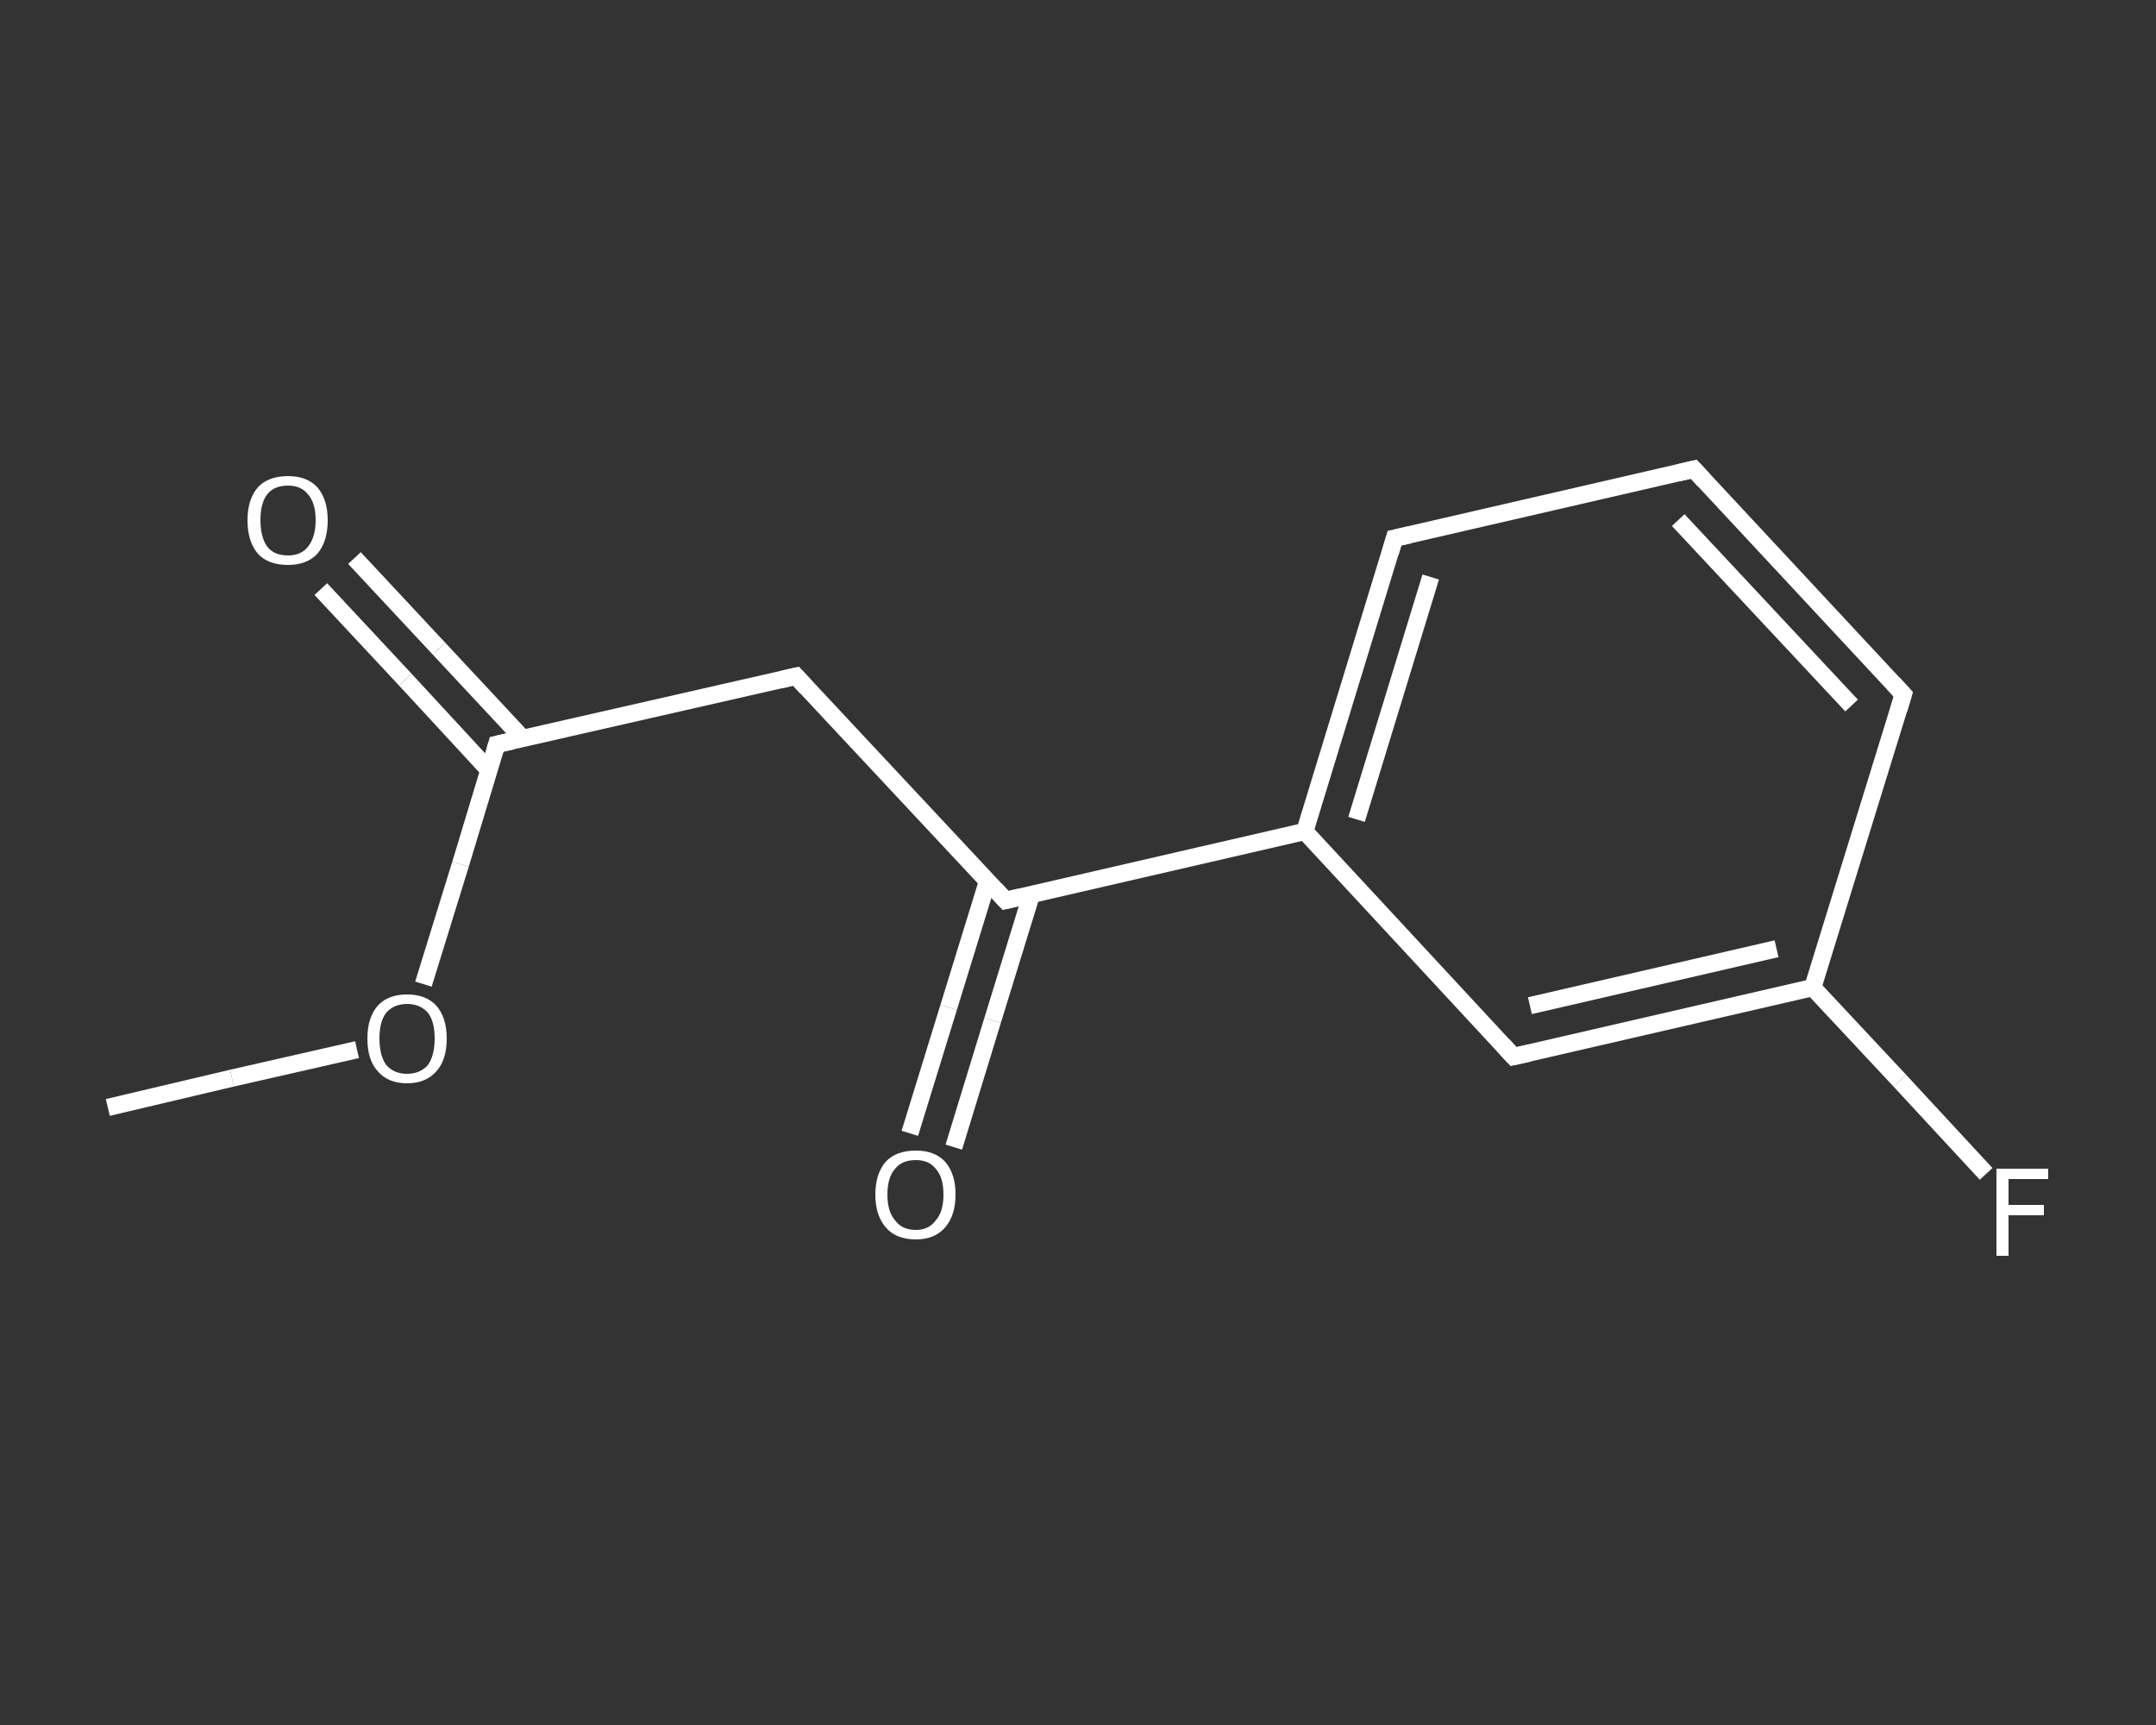 <?xml version='1.0' encoding='iso-8859-1'?>
<svg version='1.1' baseProfile='full'
              xmlns='http://www.w3.org/2000/svg'
                      xmlns:rdkit='http://www.rdkit.org/xml'
                      xmlns:xlink='http://www.w3.org/1999/xlink'
                  xml:space='preserve'
width='250px' height='200px' viewBox='0 0 250 200'>
<rect x="0" y="0" width="250" height="200" fill="#333333" stroke="none"/>
<!-- END OF HEADER -->
<rect style='opacity:1.0;fill:transparent;stroke:none' width='250.0' height='200.0' x='0.0' y='0.0'> </rect>
<path class='bond-0 atom-0 atom-1' d='M 12.5,128.4 L 26.9,125.0' style='fill:none;fill-rule:evenodd;stroke:#FFFFFF;stroke-width:2.0px;stroke-linecap:butt;stroke-linejoin:miter;stroke-opacity:1' />
<path class='bond-0 atom-0 atom-1' d='M 26.9,125.0 L 41.4,121.7' style='fill:none;fill-rule:evenodd;stroke:#FFFFFF;stroke-width:2.0px;stroke-linecap:butt;stroke-linejoin:miter;stroke-opacity:1' />
<path class='bond-1 atom-1 atom-2' d='M 49.1,114.1 L 53.4,100.2' style='fill:none;fill-rule:evenodd;stroke:#FFFFFF;stroke-width:2.0px;stroke-linecap:butt;stroke-linejoin:miter;stroke-opacity:1' />
<path class='bond-1 atom-1 atom-2' d='M 53.4,100.2 L 57.6,86.3' style='fill:none;fill-rule:evenodd;stroke:#FFFFFF;stroke-width:2.0px;stroke-linecap:butt;stroke-linejoin:miter;stroke-opacity:1' />
<path class='bond-2 atom-2 atom-3' d='M 60.6,85.6 L 50.9,75.2' style='fill:none;fill-rule:evenodd;stroke:#FFFFFF;stroke-width:2.0px;stroke-linecap:butt;stroke-linejoin:miter;stroke-opacity:1' />
<path class='bond-2 atom-2 atom-3' d='M 50.9,75.2 L 41.1,64.7' style='fill:none;fill-rule:evenodd;stroke:#FFFFFF;stroke-width:2.0px;stroke-linecap:butt;stroke-linejoin:miter;stroke-opacity:1' />
<path class='bond-2 atom-2 atom-3' d='M 56.7,89.3 L 47.0,78.8' style='fill:none;fill-rule:evenodd;stroke:#FFFFFF;stroke-width:2.0px;stroke-linecap:butt;stroke-linejoin:miter;stroke-opacity:1' />
<path class='bond-2 atom-2 atom-3' d='M 47.0,78.8 L 37.2,68.3' style='fill:none;fill-rule:evenodd;stroke:#FFFFFF;stroke-width:2.0px;stroke-linecap:butt;stroke-linejoin:miter;stroke-opacity:1' />
<path class='bond-3 atom-2 atom-4' d='M 57.6,86.3 L 92.3,78.4' style='fill:none;fill-rule:evenodd;stroke:#FFFFFF;stroke-width:2.0px;stroke-linecap:butt;stroke-linejoin:miter;stroke-opacity:1' />
<path class='bond-4 atom-4 atom-5' d='M 92.3,78.4 L 116.6,104.4' style='fill:none;fill-rule:evenodd;stroke:#FFFFFF;stroke-width:2.0px;stroke-linecap:butt;stroke-linejoin:miter;stroke-opacity:1' />
<path class='bond-5 atom-5 atom-6' d='M 114.5,102.2 L 110.0,116.8' style='fill:none;fill-rule:evenodd;stroke:#FFFFFF;stroke-width:2.0px;stroke-linecap:butt;stroke-linejoin:miter;stroke-opacity:1' />
<path class='bond-5 atom-5 atom-6' d='M 110.0,116.8 L 105.5,131.4' style='fill:none;fill-rule:evenodd;stroke:#FFFFFF;stroke-width:2.0px;stroke-linecap:butt;stroke-linejoin:miter;stroke-opacity:1' />
<path class='bond-5 atom-5 atom-6' d='M 119.6,103.7 L 115.1,118.3' style='fill:none;fill-rule:evenodd;stroke:#FFFFFF;stroke-width:2.0px;stroke-linecap:butt;stroke-linejoin:miter;stroke-opacity:1' />
<path class='bond-5 atom-5 atom-6' d='M 115.1,118.3 L 110.6,133.0' style='fill:none;fill-rule:evenodd;stroke:#FFFFFF;stroke-width:2.0px;stroke-linecap:butt;stroke-linejoin:miter;stroke-opacity:1' />
<path class='bond-6 atom-5 atom-7' d='M 116.6,104.4 L 151.3,96.4' style='fill:none;fill-rule:evenodd;stroke:#FFFFFF;stroke-width:2.0px;stroke-linecap:butt;stroke-linejoin:miter;stroke-opacity:1' />
<path class='bond-7 atom-7 atom-8' d='M 151.3,96.4 L 161.7,62.4' style='fill:none;fill-rule:evenodd;stroke:#FFFFFF;stroke-width:2.0px;stroke-linecap:butt;stroke-linejoin:miter;stroke-opacity:1' />
<path class='bond-7 atom-7 atom-8' d='M 157.3,95.0 L 165.9,66.9' style='fill:none;fill-rule:evenodd;stroke:#FFFFFF;stroke-width:2.0px;stroke-linecap:butt;stroke-linejoin:miter;stroke-opacity:1' />
<path class='bond-8 atom-8 atom-9' d='M 161.7,62.4 L 196.4,54.4' style='fill:none;fill-rule:evenodd;stroke:#FFFFFF;stroke-width:2.0px;stroke-linecap:butt;stroke-linejoin:miter;stroke-opacity:1' />
<path class='bond-9 atom-9 atom-10' d='M 196.4,54.4 L 220.7,80.5' style='fill:none;fill-rule:evenodd;stroke:#FFFFFF;stroke-width:2.0px;stroke-linecap:butt;stroke-linejoin:miter;stroke-opacity:1' />
<path class='bond-9 atom-9 atom-10' d='M 194.6,60.3 L 214.7,81.8' style='fill:none;fill-rule:evenodd;stroke:#FFFFFF;stroke-width:2.0px;stroke-linecap:butt;stroke-linejoin:miter;stroke-opacity:1' />
<path class='bond-10 atom-10 atom-11' d='M 220.7,80.5 L 210.2,114.5' style='fill:none;fill-rule:evenodd;stroke:#FFFFFF;stroke-width:2.0px;stroke-linecap:butt;stroke-linejoin:miter;stroke-opacity:1' />
<path class='bond-11 atom-11 atom-12' d='M 210.2,114.5 L 220.3,125.3' style='fill:none;fill-rule:evenodd;stroke:#FFFFFF;stroke-width:2.0px;stroke-linecap:butt;stroke-linejoin:miter;stroke-opacity:1' />
<path class='bond-11 atom-11 atom-12' d='M 220.3,125.3 L 230.3,136.1' style='fill:none;fill-rule:evenodd;stroke:#FFFFFF;stroke-width:2.0px;stroke-linecap:butt;stroke-linejoin:miter;stroke-opacity:1' />
<path class='bond-12 atom-11 atom-13' d='M 210.2,114.5 L 175.5,122.5' style='fill:none;fill-rule:evenodd;stroke:#FFFFFF;stroke-width:2.0px;stroke-linecap:butt;stroke-linejoin:miter;stroke-opacity:1' />
<path class='bond-12 atom-11 atom-13' d='M 206.0,110.0 L 177.4,116.6' style='fill:none;fill-rule:evenodd;stroke:#FFFFFF;stroke-width:2.0px;stroke-linecap:butt;stroke-linejoin:miter;stroke-opacity:1' />
<path class='bond-13 atom-13 atom-7' d='M 175.5,122.5 L 151.3,96.4' style='fill:none;fill-rule:evenodd;stroke:#FFFFFF;stroke-width:2.0px;stroke-linecap:butt;stroke-linejoin:miter;stroke-opacity:1' />
<path d='M 57.4,87.0 L 57.6,86.3 L 59.4,85.9' style='fill:none;stroke:#FFFFFF;stroke-width:2.0px;stroke-linecap:butt;stroke-linejoin:miter;stroke-opacity:1;' />
<path d='M 90.6,78.8 L 92.3,78.4 L 93.5,79.7' style='fill:none;stroke:#FFFFFF;stroke-width:2.0px;stroke-linecap:butt;stroke-linejoin:miter;stroke-opacity:1;' />
<path d='M 115.4,103.1 L 116.6,104.4 L 118.3,104.0' style='fill:none;stroke:#FFFFFF;stroke-width:2.0px;stroke-linecap:butt;stroke-linejoin:miter;stroke-opacity:1;' />
<path d='M 161.2,64.1 L 161.7,62.4 L 163.5,62.0' style='fill:none;stroke:#FFFFFF;stroke-width:2.0px;stroke-linecap:butt;stroke-linejoin:miter;stroke-opacity:1;' />
<path d='M 194.7,54.8 L 196.4,54.4 L 197.6,55.7' style='fill:none;stroke:#FFFFFF;stroke-width:2.0px;stroke-linecap:butt;stroke-linejoin:miter;stroke-opacity:1;' />
<path d='M 219.5,79.2 L 220.7,80.5 L 220.2,82.2' style='fill:none;stroke:#FFFFFF;stroke-width:2.0px;stroke-linecap:butt;stroke-linejoin:miter;stroke-opacity:1;' />
<path d='M 177.3,122.1 L 175.5,122.5 L 174.3,121.2' style='fill:none;stroke:#FFFFFF;stroke-width:2.0px;stroke-linecap:butt;stroke-linejoin:miter;stroke-opacity:1;' />
<path class='atom-1' d='M 42.6 120.4
Q 42.6 118.0, 43.8 116.6
Q 45.0 115.3, 47.2 115.3
Q 49.4 115.3, 50.6 116.6
Q 51.8 118.0, 51.8 120.4
Q 51.8 122.9, 50.6 124.2
Q 49.4 125.6, 47.2 125.6
Q 45.0 125.6, 43.8 124.2
Q 42.6 122.9, 42.6 120.4
M 47.2 124.5
Q 48.7 124.5, 49.6 123.5
Q 50.4 122.4, 50.4 120.4
Q 50.4 118.4, 49.6 117.4
Q 48.7 116.4, 47.2 116.4
Q 45.7 116.4, 44.8 117.4
Q 44.0 118.4, 44.0 120.4
Q 44.0 122.4, 44.8 123.5
Q 45.7 124.5, 47.2 124.5
' fill='#FFFFFF'/>
<path class='atom-3' d='M 28.7 60.3
Q 28.7 57.9, 29.9 56.5
Q 31.1 55.2, 33.4 55.2
Q 35.6 55.2, 36.8 56.5
Q 38.0 57.9, 38.0 60.3
Q 38.0 62.8, 36.8 64.2
Q 35.6 65.5, 33.4 65.5
Q 31.1 65.5, 29.9 64.2
Q 28.7 62.8, 28.7 60.3
M 33.4 64.4
Q 34.9 64.4, 35.7 63.4
Q 36.6 62.3, 36.6 60.3
Q 36.6 58.3, 35.7 57.3
Q 34.9 56.3, 33.4 56.3
Q 31.8 56.3, 31.0 57.3
Q 30.2 58.3, 30.2 60.3
Q 30.2 62.3, 31.0 63.4
Q 31.8 64.4, 33.4 64.4
' fill='#FFFFFF'/>
<path class='atom-6' d='M 101.5 138.5
Q 101.5 136.1, 102.7 134.7
Q 103.9 133.4, 106.2 133.4
Q 108.4 133.4, 109.6 134.7
Q 110.8 136.1, 110.8 138.5
Q 110.8 140.9, 109.6 142.3
Q 108.4 143.7, 106.2 143.7
Q 103.9 143.7, 102.7 142.3
Q 101.5 140.9, 101.5 138.5
M 106.2 142.6
Q 107.7 142.6, 108.5 141.5
Q 109.4 140.5, 109.4 138.5
Q 109.4 136.5, 108.5 135.5
Q 107.7 134.5, 106.2 134.5
Q 104.6 134.5, 103.8 135.5
Q 102.9 136.5, 102.9 138.5
Q 102.9 140.5, 103.8 141.5
Q 104.6 142.6, 106.2 142.6
' fill='#FFFFFF'/>
<path class='atom-12' d='M 231.5 135.5
L 237.5 135.5
L 237.5 136.7
L 232.9 136.7
L 232.9 139.7
L 237.0 139.7
L 237.0 140.9
L 232.9 140.9
L 232.9 145.6
L 231.5 145.6
L 231.5 135.5
' fill='#FFFFFF'/>
</svg>
